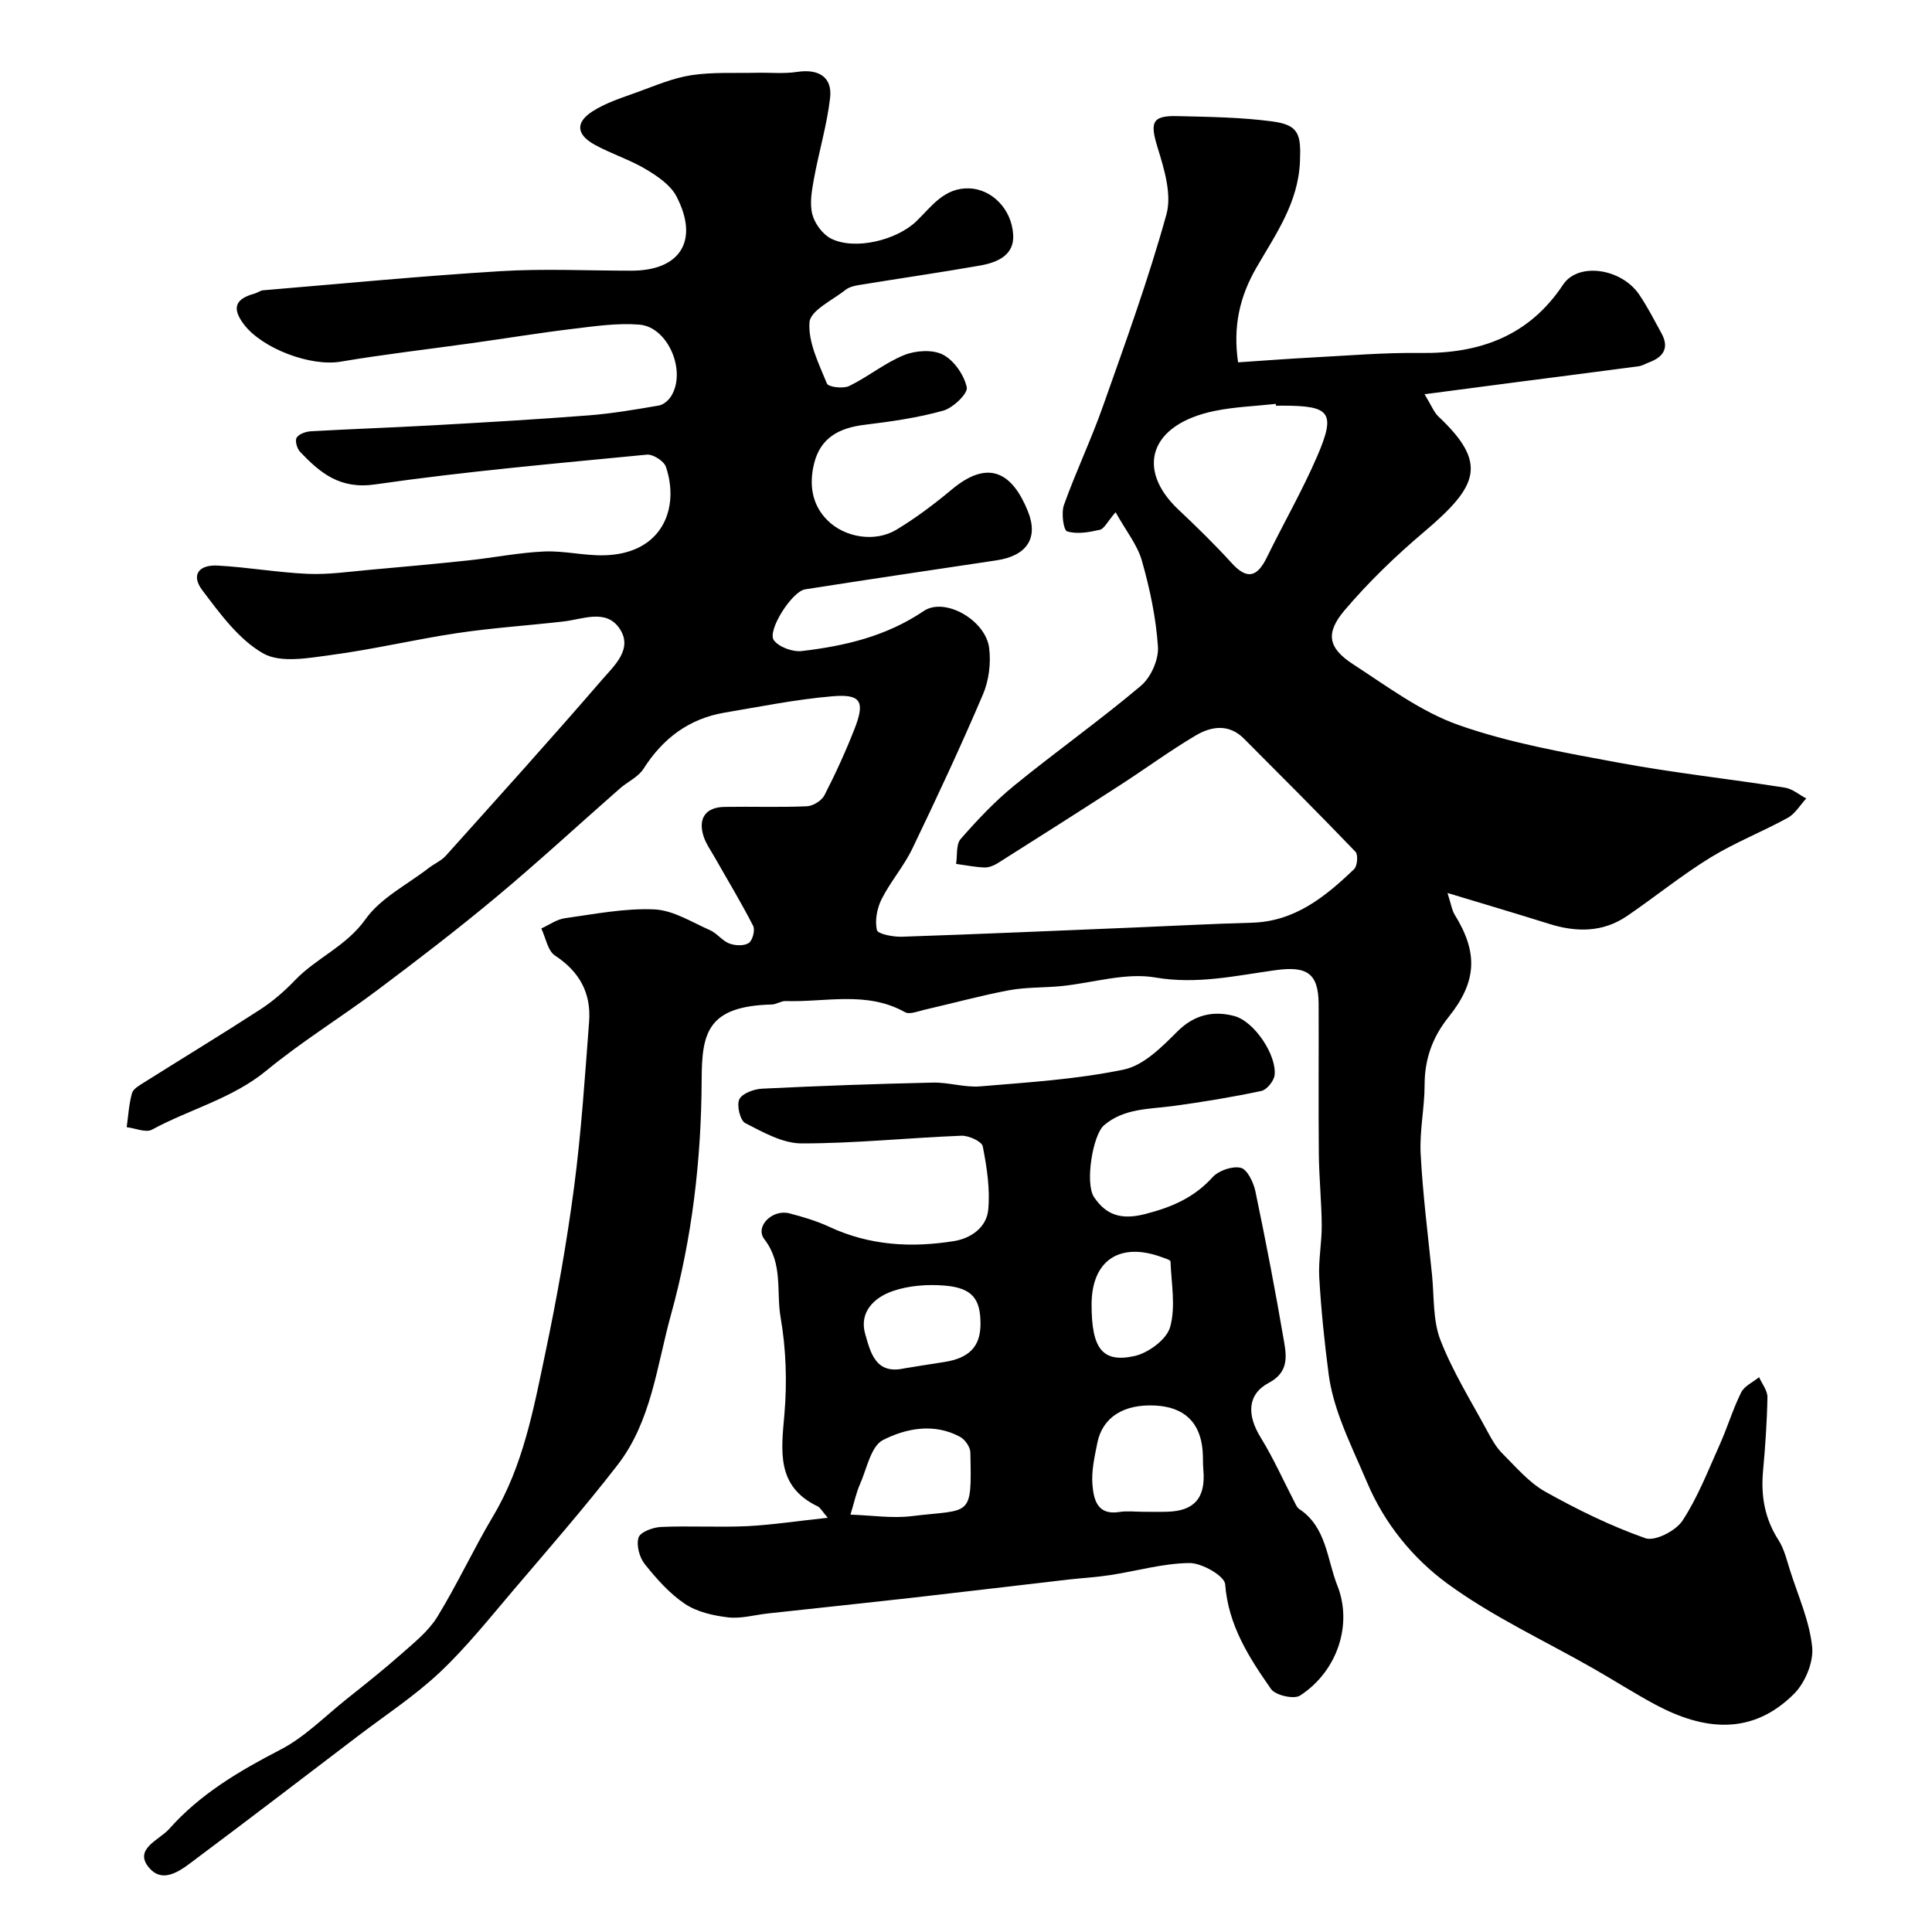 <svg enable-background="new 0 0 400 400" viewBox="0 0 400 400" xmlns="http://www.w3.org/2000/svg"><path d="m230.97 106.05c-1.72 1.99-2.35 3.43-3.27 3.64-2.21.5-4.72.96-6.77.32-.75-.23-1.24-3.83-.65-5.46 2.46-6.89 5.64-13.53 8.07-20.43 4.65-13.16 9.43-26.31 13.15-39.75 1.14-4.14-.46-9.36-1.82-13.78-1.61-5.23-1.23-6.68 4.06-6.55 6.59.16 13.23.23 19.74 1.11 5.48.73 5.9 2.72 5.66 8.34-.36 8.54-5.07 15.08-9.03 21.95-3.42 5.93-4.87 12.07-3.78 19.58 5.08-.34 10.24-.74 15.41-1.01 7.43-.39 14.87-1.03 22.3-.93 12.32.17 22.53-3.51 29.59-14.16 3.1-4.67 12-3.38 15.7 2 1.75 2.55 3.15 5.34 4.65 8.06 1.65 3 .47 4.9-2.5 6.02-.76.29-1.49.74-2.27.84-8.1 1.08-16.2 2.11-24.3 3.16-6.26.81-12.52 1.64-19.97 2.62 1.44 2.36 1.93 3.73 2.88 4.62 10.24 9.66 8.3 14.33-2.99 23.89-5.88 4.97-11.5 10.39-16.47 16.25-4.02 4.75-3.35 7.81 1.76 11.13 7.08 4.59 14.08 9.86 21.9 12.61 10.65 3.74 21.97 5.72 33.13 7.79 11.39 2.11 22.93 3.36 34.38 5.16 1.56.24 2.96 1.47 4.44 2.24-1.26 1.36-2.29 3.16-3.83 4.01-5.28 2.9-10.96 5.12-16.07 8.26-5.96 3.67-11.43 8.13-17.22 12.08-5.03 3.42-10.51 3.38-16.14 1.61-6.59-2.07-13.22-4.03-21.02-6.39.8 2.51.93 3.6 1.46 4.45 4.9 7.9 4.66 13.88-1.23 21.23-3.32 4.14-4.96 8.67-4.97 14.02 0 4.77-1.07 9.56-.82 14.3.44 8.35 1.5 16.68 2.35 25.01.46 4.55.15 9.44 1.75 13.57 2.57 6.61 6.42 12.74 9.8 19.03.85 1.57 1.77 3.2 3.02 4.44 2.81 2.8 5.49 6 8.87 7.9 6.65 3.72 13.57 7.12 20.74 9.64 1.98.69 6.29-1.52 7.67-3.62 3.18-4.84 5.31-10.39 7.71-15.73 1.6-3.56 2.72-7.35 4.45-10.83.67-1.34 2.44-2.12 3.71-3.16.61 1.38 1.75 2.78 1.73 4.15-.09 5.1-.45 10.2-.91 15.28-.47 5.15.34 9.86 3.2 14.3 1.19 1.85 1.71 4.16 2.4 6.31 1.67 5.25 4.02 10.45 4.57 15.82.32 3.13-1.46 7.41-3.75 9.7-8.75 8.74-18.78 7.58-28.83 2.17-4.31-2.32-8.44-4.97-12.7-7.4-10.14-5.8-20.91-10.75-30.27-17.61-7.08-5.19-12.96-12.36-16.56-20.84-1.84-4.34-3.88-8.6-5.51-13.01-1.12-3.02-2.04-6.19-2.47-9.37-.88-6.67-1.57-13.38-1.96-20.1-.21-3.6.54-7.24.51-10.86-.04-4.92-.55-9.83-.6-14.75-.1-10.33 0-20.67-.04-31-.03-6.43-2.41-7.95-8.91-7.06-8.22 1.13-16.23 3-24.89 1.52-6.2-1.07-12.96 1.13-19.47 1.78-3.6.36-7.28.2-10.82.86-5.87 1.1-11.65 2.7-17.48 4.03-1.35.31-3.11 1.05-4.07.51-7.95-4.45-16.46-2.03-24.74-2.3-.93-.03-1.88.69-2.83.71-13.4.34-14.49 5.92-14.53 15.6-.07 16.59-1.97 32.81-6.37 48.69-2.93 10.59-4.04 22.02-11.06 31.07-6.84 8.83-14.2 17.26-21.44 25.77-4.96 5.82-9.76 11.87-15.3 17.1-5.21 4.91-11.3 8.9-17.03 13.26-11.06 8.42-22.1 16.88-33.23 25.2-2.96 2.21-6.87 5.66-9.96 2.05-3.33-3.89 2.14-5.77 4.17-8.07 6.38-7.21 14.51-11.99 23.03-16.4 5-2.59 9.14-6.84 13.61-10.41 3.85-3.07 7.72-6.13 11.4-9.39 2.66-2.36 5.61-4.7 7.43-7.66 4.17-6.78 7.51-14.06 11.58-20.89 6.24-10.47 8.38-22.22 10.82-33.83 2.38-11.33 4.42-22.75 5.93-34.23 1.5-11.39 2.25-22.88 3.12-34.34.44-5.85-1.97-10.32-7.05-13.64-1.53-1-1.93-3.7-2.85-5.62 1.62-.73 3.18-1.88 4.87-2.12 6.16-.86 12.39-2.1 18.53-1.83 3.9.17 7.75 2.64 11.52 4.3 1.46.64 2.53 2.2 4.01 2.76 1.2.46 3.04.54 4.02-.1.79-.52 1.36-2.69.91-3.55-2.48-4.85-5.31-9.52-8-14.26-.79-1.39-1.75-2.73-2.24-4.22-1.24-3.74.39-6.09 4.29-6.15 5.69-.1 11.39.12 17.07-.13 1.28-.05 3.06-1.16 3.64-2.28 2.31-4.49 4.42-9.11 6.26-13.82 2.19-5.61 1.29-7.19-4.66-6.67-7.46.64-14.86 2.13-22.26 3.38-7.38 1.25-12.79 5.33-16.8 11.63-1.08 1.7-3.28 2.67-4.88 4.07-8.55 7.5-16.91 15.23-25.64 22.51-7.97 6.65-16.22 12.97-24.52 19.2-7.57 5.68-15.69 10.66-22.98 16.66-7.11 5.86-15.92 8.02-23.74 12.27-1.27.69-3.47-.3-5.24-.51.33-2.36.46-4.77 1.1-7.04.26-.92 1.58-1.64 2.54-2.25 8-5.04 16.09-9.94 24.03-15.09 2.6-1.69 5.01-3.78 7.15-6.02 4.46-4.66 10.64-7.04 14.62-12.65 3.13-4.41 8.62-7.15 13.08-10.6 1.16-.9 2.62-1.5 3.57-2.57 10.84-12.08 21.73-24.13 32.33-36.42 2.52-2.92 6.57-6.45 3.53-10.73-2.8-3.95-7.51-1.79-11.52-1.33-7.34.84-14.72 1.32-22.02 2.41-8.7 1.3-17.3 3.36-26.02 4.52-4.7.63-10.51 1.74-14.13-.32-5.07-2.89-8.95-8.25-12.62-13.1-2.33-3.09-.79-5.31 3.25-5.08 6.22.34 12.4 1.44 18.62 1.71 4.24.18 8.52-.45 12.78-.83 6.87-.61 13.74-1.24 20.59-1.97 5.19-.56 10.35-1.6 15.56-1.83 4.08-.18 8.2.87 12.3.79 12.22-.24 15.78-9.82 12.9-18.32-.4-1.19-2.68-2.65-3.95-2.52-18.77 1.83-37.58 3.46-56.23 6.16-7.3 1.06-11.36-2.34-15.56-6.74-.64-.67-1.1-2.33-.71-2.94.48-.77 1.91-1.26 2.96-1.32 8.46-.48 16.92-.77 25.38-1.24 10.7-.6 21.41-1.22 32.1-2.05 4.87-.38 9.72-1.21 14.55-2.04.94-.16 2.01-1.07 2.54-1.93 3.23-5.18-.63-14.34-6.58-14.82-4.55-.37-9.23.33-13.82.88-6.96.84-13.89 1.98-20.83 2.95-9.07 1.27-18.18 2.31-27.2 3.84-6.17 1.05-16.23-2.68-20.06-7.77-2.61-3.47-1.58-5.28 2.23-6.32.62-.17 1.19-.64 1.8-.69 16.39-1.37 32.77-2.96 49.19-3.96 9-.55 18.07-.09 27.1-.1 10.08-.01 14.02-6.25 9.28-15.37-1.22-2.35-3.92-4.19-6.32-5.62-3.32-1.98-7.09-3.17-10.5-5.02-3.9-2.11-4.19-4.64-.58-6.97 2.81-1.81 6.16-2.84 9.34-4 3.66-1.33 7.32-2.91 11.12-3.49 4.4-.67 8.95-.4 13.44-.5 2.85-.07 5.74.24 8.53-.19 4.39-.66 7.28 1.07 6.77 5.41-.65 5.63-2.32 11.13-3.34 16.72-.44 2.42-.92 5.07-.34 7.35.49 1.93 2.15 4.17 3.9 5.05 4.93 2.45 13.58.33 17.66-3.62 3.13-3.03 5.73-6.95 10.92-6.79 4.53.14 8.8 4.12 9.11 9.64.24 4.25-3.36 5.72-6.87 6.34-8.34 1.46-16.73 2.67-25.09 4.04-.95.15-2.01.41-2.73.98-2.7 2.14-7.29 4.28-7.48 6.7-.32 4.15 1.93 8.6 3.61 12.72.29.72 3.37 1.1 4.6.5 3.91-1.9 7.38-4.78 11.37-6.4 2.39-.97 5.93-1.2 8.07-.08 2.29 1.2 4.36 4.2 4.91 6.76.27 1.26-2.83 4.25-4.87 4.82-5.29 1.48-10.81 2.26-16.28 2.93-5.19.63-9.11 2.61-10.45 7.98-1.08 4.32-.5 8.52 2.71 11.75 3.65 3.68 9.95 4.62 14.29 2.01 4.04-2.43 7.86-5.31 11.49-8.34 7.97-6.67 12.73-2.98 15.75 4.47 2.3 5.66-.29 9.26-6.46 10.19-13.22 1.99-26.45 3.93-39.66 6.01-2.73.43-7.9 8.59-6.46 10.53 1.07 1.44 3.9 2.46 5.78 2.24 8.92-1.04 17.52-3.06 25.24-8.28 4.37-2.96 12.83 1.89 13.55 7.64.4 3.12-.04 6.72-1.27 9.6-4.59 10.77-9.55 21.39-14.63 31.95-1.75 3.64-4.51 6.8-6.34 10.41-.96 1.9-1.45 4.45-1 6.44.19.84 3.39 1.45 5.19 1.39 16.21-.55 32.41-1.26 48.61-1.93 7.94-.33 15.87-.76 23.81-.97 8.91-.24 15.22-5.38 21.19-11.09.68-.65.87-2.99.29-3.6-7.6-7.91-15.36-15.67-23.11-23.44-3.11-3.11-6.76-2.55-9.99-.63-5.32 3.15-10.33 6.84-15.53 10.2-8.46 5.47-16.95 10.87-25.47 16.25-.8.5-1.84.91-2.75.87-1.95-.08-3.9-.47-5.84-.74.28-1.75-.04-4.03.95-5.16 3.44-3.93 7.06-7.78 11.1-11.07 8.62-7.03 17.72-13.48 26.22-20.65 2.06-1.74 3.69-5.41 3.52-8.06-.39-5.97-1.66-11.96-3.3-17.74-.9-3.29-3.26-6.18-5.47-10.13zm33.21-22.05c-.01-.13-.03-.25-.04-.38-4.24.47-8.55.61-12.71 1.47-13.45 2.78-16.28 12.05-7.51 20.36 3.8 3.59 7.56 7.24 11.07 11.11 3.3 3.64 5.36 2.81 7.32-1.2 3.42-7 7.33-13.78 10.41-20.92 3.88-9.02 2.72-10.44-7.03-10.45-.52.01-1.01.01-1.51.01z" fill="#000001"/><path d="m171.38 314.24c-1.22-1.42-1.55-2.11-2.08-2.36-8.58-4.12-7.57-11.35-6.9-19.04.58-6.66.35-13.56-.79-20.13-.92-5.32.56-11.06-3.35-16.13-2.03-2.64 1.65-6.28 5.16-5.37 2.82.73 5.66 1.57 8.29 2.8 8.31 3.87 16.97 4.37 25.83 2.94 3.63-.59 6.72-2.94 7.06-6.46.42-4.33-.29-8.84-1.13-13.15-.2-1.02-2.91-2.26-4.42-2.2-11.03.43-22.06 1.6-33.08 1.59-3.92 0-7.99-2.31-11.67-4.2-1.07-.55-1.82-3.68-1.23-4.93.58-1.23 3.02-2.11 4.69-2.2 11.79-.58 23.6-1 35.41-1.26 3.26-.07 6.57 1.05 9.79.78 9.95-.84 20-1.45 29.74-3.49 4.08-.85 7.86-4.67 11.05-7.86 3.53-3.53 7.49-4.35 11.77-3.22 4.23 1.12 8.85 8.18 8.37 12.25-.15 1.22-1.61 3.03-2.74 3.27-6.04 1.28-12.15 2.29-18.27 3.12-4.97.67-10.14.44-14.3 3.98-2.34 1.99-3.98 12.04-2.07 14.88 2.55 3.8 5.73 4.76 10.64 3.49 5.49-1.42 10.05-3.37 13.89-7.6 1.26-1.39 4.11-2.37 5.85-1.96 1.34.32 2.63 3.01 3.02 4.84 2.17 10.37 4.17 20.77 5.95 31.21.54 3.15.87 6.33-3.15 8.46-4.51 2.39-4.57 6.68-1.7 11.33 2.68 4.35 4.77 9.07 7.13 13.61.22.43.46.94.84 1.19 5.67 3.73 5.75 10.44 7.9 15.84 3.2 8.04.05 17.74-7.72 22.79-1.26.82-5.09-.05-6-1.35-4.56-6.52-8.86-13.18-9.5-21.69-.13-1.73-4.82-4.42-7.39-4.4-5.46.05-10.9 1.65-16.37 2.49-2.91.45-5.86.61-8.79.94-10.9 1.26-21.8 2.57-32.71 3.81-9.78 1.1-19.57 2.12-29.36 3.19-2.77.3-5.59 1.13-8.28.82-3.08-.36-6.45-1.12-8.96-2.8-3.19-2.14-5.88-5.19-8.31-8.23-1.11-1.39-1.79-3.93-1.28-5.51.37-1.14 2.99-2.11 4.65-2.18 5.99-.26 12 .11 17.99-.17 5.18-.28 10.36-1.08 16.53-1.73zm65.32-1.24c1.66 0 3.31.04 4.97-.01 5.64-.15 7.99-2.91 7.47-8.69-.12-1.32-.04-2.65-.15-3.96-.49-5.87-3.82-9.03-9.8-9.34-6.53-.34-10.93 2.42-12 7.74-.57 2.86-1.25 5.83-1.01 8.67.25 2.99.98 6.38 5.57 5.63 1.6-.26 3.29-.04 4.95-.04zm-60.62.59c4.4.14 8.61.81 12.67.31 12.33-1.5 12.46.52 12.15-13.2-.02-1.11-1.1-2.66-2.12-3.21-5.37-2.92-11.19-1.78-15.96.65-2.52 1.28-3.36 5.98-4.8 9.22-.72 1.61-1.08 3.4-1.94 6.23zm11.12-30.28c2.73-.44 5.45-.89 8.18-1.3 5.24-.79 7.58-3.17 7.62-7.79.04-5.33-1.71-7.59-7.5-8.06-3.51-.28-7.33 0-10.63 1.13-3.83 1.31-7.07 4.33-5.73 8.94 1.06 3.62 2.06 8.43 8.06 7.08zm38.8-13.21c0 9.06 2.19 12.11 8.86 10.66 2.87-.63 6.68-3.43 7.4-6 1.19-4.21.25-9.03.08-13.59-.01-.31-1.09-.62-1.7-.85-8.81-3.28-14.64.62-14.64 9.78z" fill="#000001"/></svg>